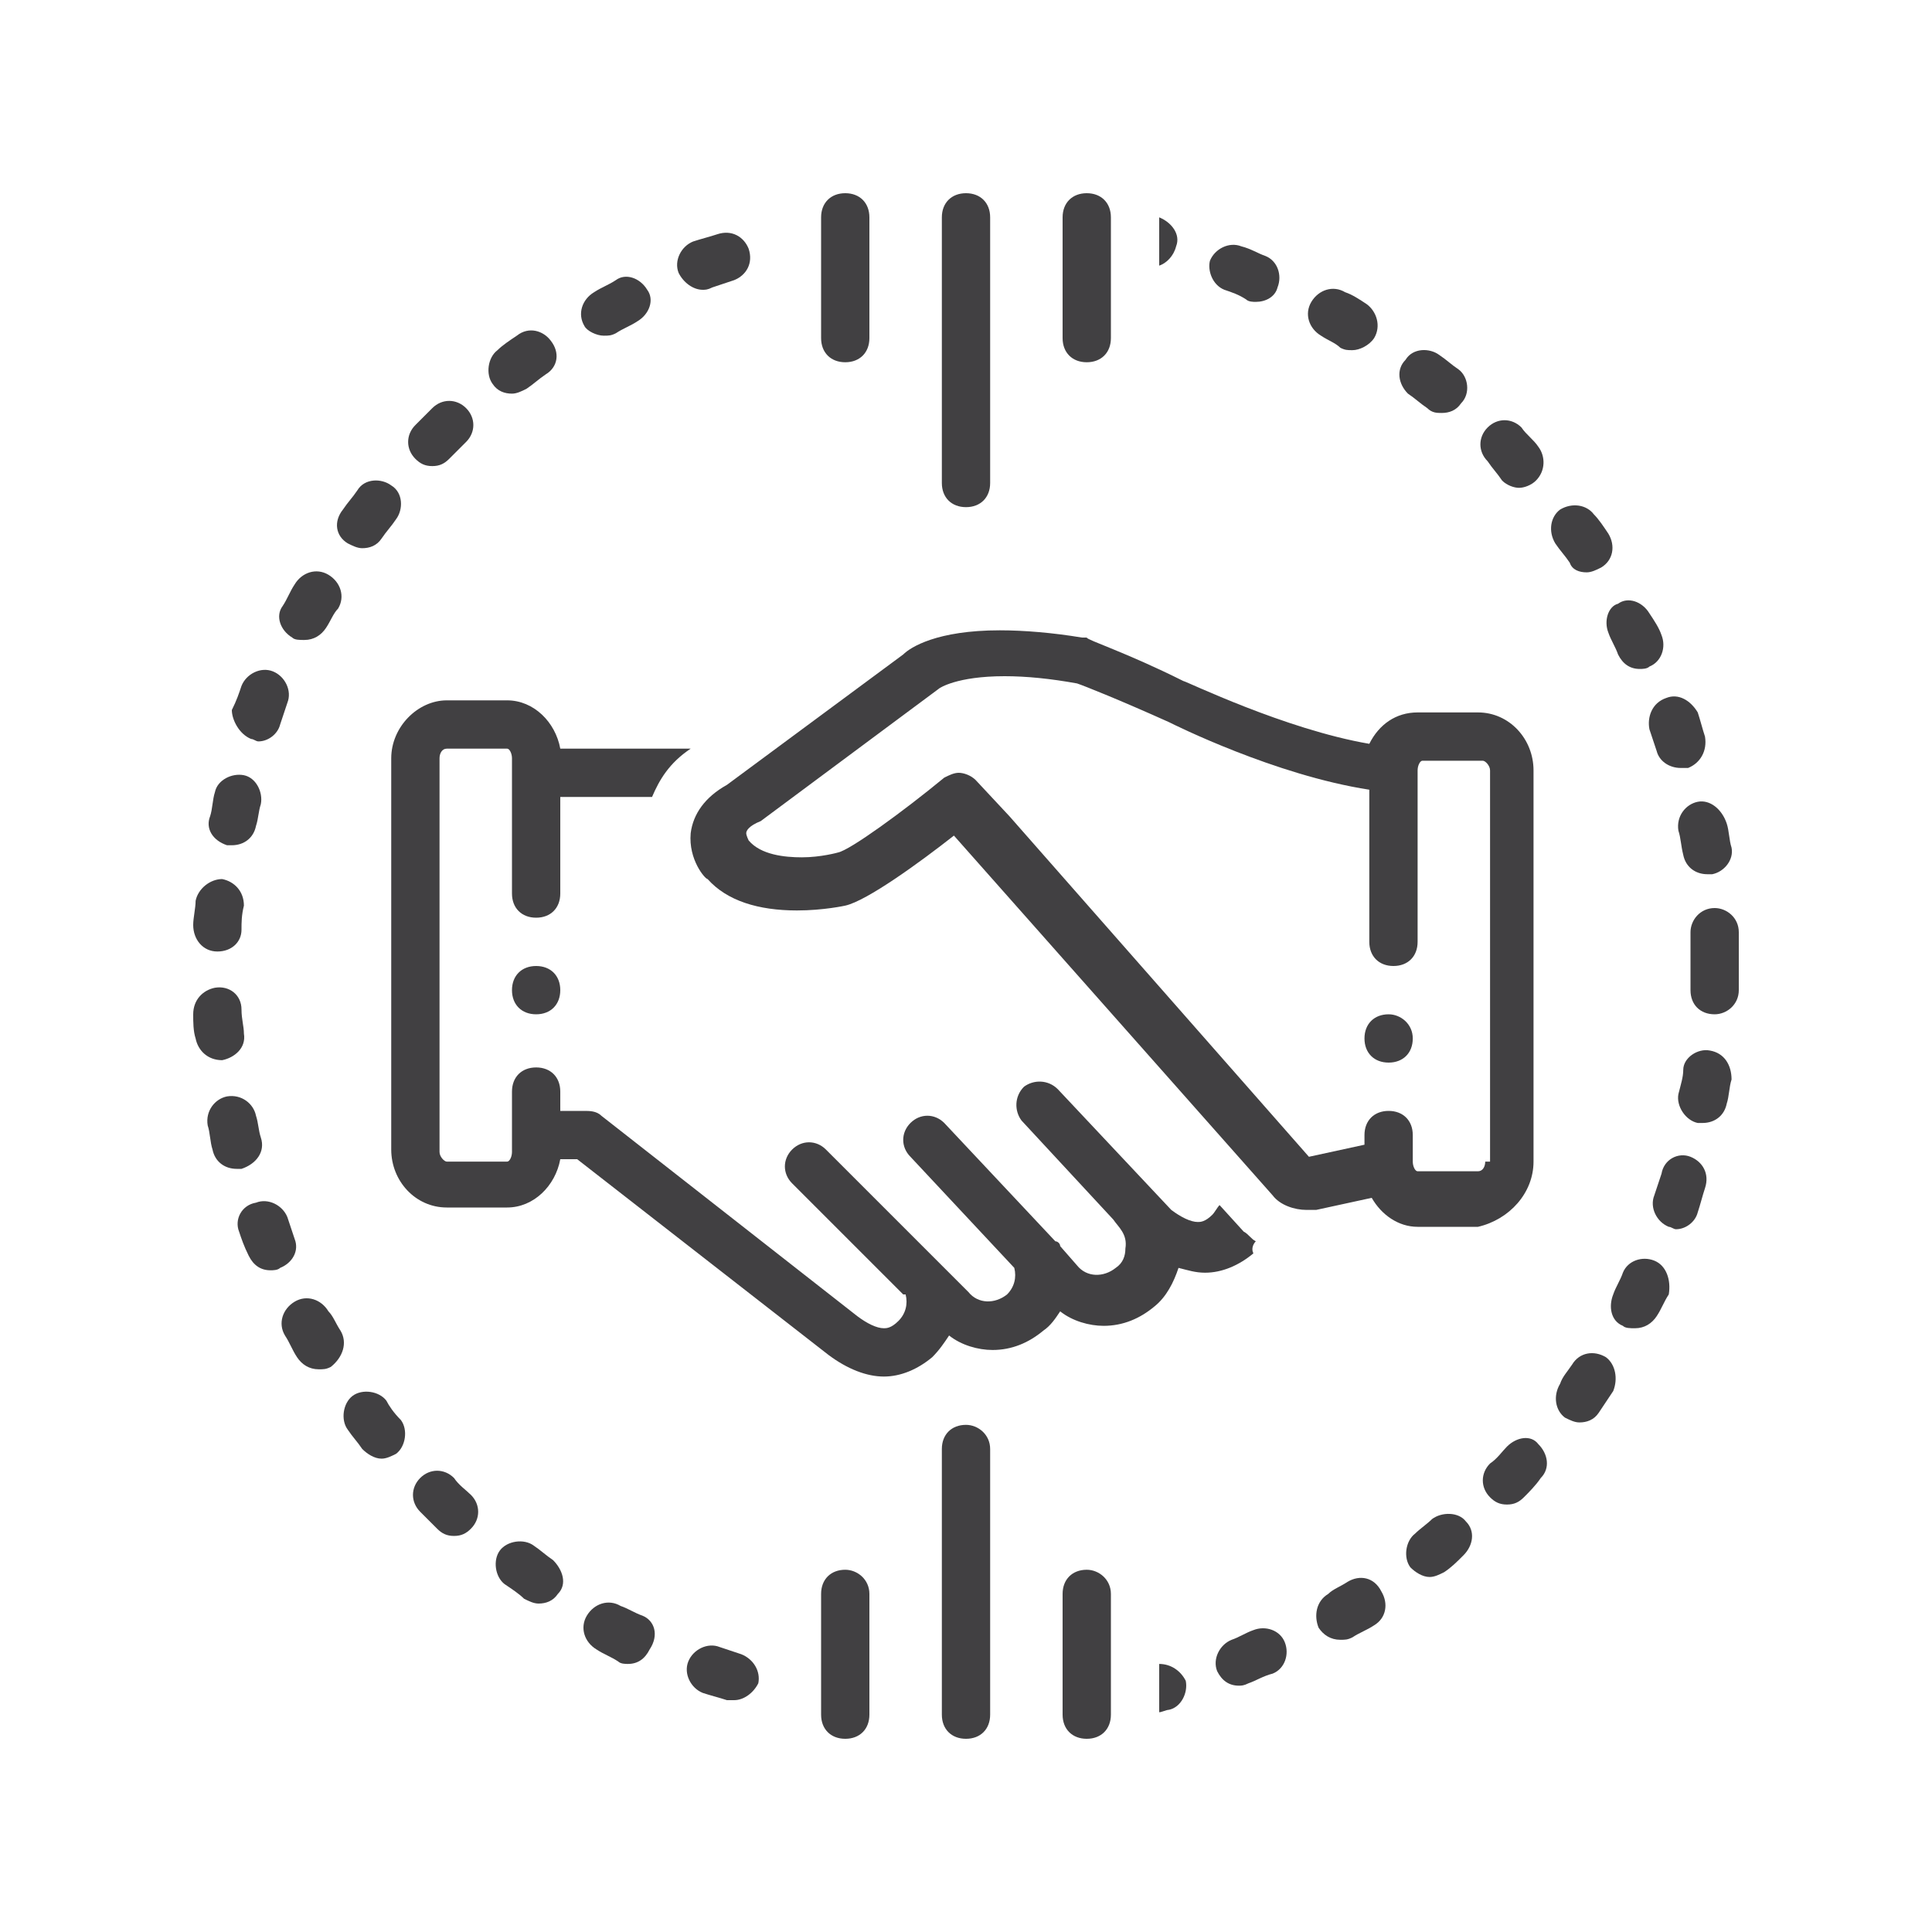 <svg xmlns="http://www.w3.org/2000/svg" xmlns:xlink="http://www.w3.org/1999/xlink" id="Layer_1" x="0px" y="0px" viewBox="0 0 80 80" style="enable-background:new 0 0 80 80;" xml:space="preserve"><style type="text/css">	.st0{fill:#414042;}</style><g>	<path class="st0" d="M22.2,40c-0.6,0-1,0.4-1,1s0.4,1,1,1s1-0.4,1-1S22.8,40,22.2,40z"></path>	<path class="st0" d="M63.5,48.1V31.9c0-1.3-1-2.4-2.3-2.4h-2.5c-0.9,0-1.6,0.5-2,1.3c-3.5-0.6-7.6-2.6-7.7-2.6  c-2.4-1.2-4-1.7-4-1.8c-0.1,0-0.1,0-0.2,0c-1.2-0.2-2.4-0.3-3.4-0.3c-2.6,0-3.7,0.7-4,1l-7.3,5.4c-0.9,0.5-1.4,1.2-1.5,2  c-0.1,1.1,0.6,1.9,0.7,1.9c0.8,0.9,2.1,1.3,3.7,1.3c1.1,0,2-0.2,2-0.2c0.9-0.2,3.1-1.8,4.5-2.9l13.2,14.9c0.3,0.4,0.9,0.6,1.4,0.6  c0.1,0,0.3,0,0.4,0l2.3-0.5c0.4,0.7,1.1,1.2,1.9,1.2h2.5C62.5,50.5,63.5,49.4,63.5,48.1z M61.5,48.1c0,0.2-0.1,0.4-0.3,0.4h-2.5  c-0.1,0-0.2-0.2-0.2-0.4V47c0-0.6-0.4-1-1-1s-1,0.4-1,1v0.4l-2.3,0.5L41.8,33.8l-1.4-1.5c-0.2-0.2-0.5-0.3-0.7-0.3  s-0.4,0.1-0.6,0.2c-1.7,1.4-3.9,3-4.4,3.1c0,0-0.7,0.2-1.5,0.2c-0.7,0-1.7-0.1-2.2-0.7c0,0-0.1-0.2-0.1-0.3s0.1-0.3,0.6-0.5  l7.4-5.5l0,0c0,0,0.7-0.5,2.7-0.5c0.9,0,1.9,0.1,3,0.3c0.3,0.1,1.8,0.7,3.8,1.6c0.2,0.1,4.4,2.2,8.3,2.8V39c0,0.6,0.4,1,1,1  s1-0.4,1-1v-7.1c0-0.2,0.1-0.4,0.2-0.4h2.5c0.1,0,0.3,0.2,0.3,0.4v16.2H61.5z"></path>	<path class="st0" d="M16,58c-0.3-0.4-1-0.5-1.4-0.2s-0.5,1-0.2,1.4c0.2,0.3,0.4,0.5,0.6,0.8c0.2,0.2,0.5,0.4,0.8,0.4  c0.2,0,0.4-0.1,0.6-0.2c0.4-0.3,0.5-1,0.2-1.4C16.3,58.5,16.1,58.2,16,58z"></path>	<path class="st0" d="M14.1,55.1c-0.2-0.3-0.3-0.6-0.5-0.8c-0.3-0.5-0.9-0.7-1.4-0.4s-0.7,0.9-0.4,1.4c0.2,0.3,0.3,0.6,0.5,0.9  c0.2,0.3,0.5,0.5,0.9,0.5c0.2,0,0.3,0,0.5-0.1C14.2,56.2,14.4,55.6,14.1,55.1z"></path>	<path class="st0" d="M10.8,47.1c-0.1-0.3-0.1-0.6-0.2-0.9c-0.1-0.5-0.6-0.9-1.2-0.8c-0.5,0.1-0.9,0.6-0.8,1.2  c0.1,0.3,0.1,0.7,0.2,1c0.1,0.5,0.5,0.8,1,0.8c0.1,0,0.2,0,0.2,0C10.6,48.2,11,47.7,10.8,47.1z"></path>	<path class="st0" d="M12.2,51.3c-0.1-0.3-0.2-0.6-0.3-0.9c-0.2-0.5-0.8-0.8-1.3-0.6C10,49.9,9.7,50.5,9.9,51c0.1,0.3,0.2,0.6,0.4,1  s0.5,0.6,0.9,0.6c0.1,0,0.3,0,0.4-0.1C12.1,52.3,12.4,51.8,12.2,51.3z"></path>	<path class="st0" d="M17.9,19.3c0.3,0,0.5-0.1,0.7-0.3c0.2-0.2,0.5-0.5,0.7-0.7c0.4-0.4,0.4-1,0-1.4s-1-0.4-1.4,0  c-0.2,0.2-0.5,0.5-0.7,0.7c-0.4,0.4-0.4,1,0,1.4C17.4,19.2,17.6,19.3,17.9,19.3z"></path>	<path class="st0" d="M22.9,64.6c-0.3-0.2-0.5-0.4-0.8-0.6c-0.4-0.3-1.1-0.2-1.4,0.2c-0.3,0.4-0.2,1.1,0.2,1.4  c0.3,0.2,0.6,0.4,0.8,0.6c0.2,0.1,0.4,0.2,0.6,0.2c0.3,0,0.6-0.1,0.8-0.4C23.5,65.6,23.3,65,22.9,64.6z"></path>	<path class="st0" d="M25,13.9c0.2,0,0.3,0,0.5-0.1c0.3-0.2,0.6-0.3,0.9-0.5c0.5-0.3,0.7-0.9,0.4-1.3c-0.3-0.5-0.9-0.7-1.3-0.4  c-0.3,0.2-0.6,0.3-0.9,0.5c-0.5,0.3-0.7,0.9-0.4,1.4C24.3,13.7,24.7,13.9,25,13.9z"></path>	<path class="st0" d="M18.8,61.2c-0.4-0.4-1-0.4-1.4,0s-0.4,1,0,1.4c0.2,0.2,0.5,0.5,0.7,0.7s0.4,0.3,0.7,0.3c0.3,0,0.5-0.1,0.7-0.3  c0.4-0.4,0.4-1,0-1.4C19.3,61.7,19,61.5,18.8,61.2z"></path>	<path class="st0" d="M9.2,43.9c0.5-0.1,1-0.5,0.9-1.1c0-0.3-0.1-0.6-0.1-1c0-0.6-0.5-1-1.1-0.9C8.4,41,8,41.4,8,42  c0,0.3,0,0.7,0.1,1C8.2,43.5,8.6,43.9,9.2,43.9C9.1,43.9,9.2,43.9,9.2,43.9z"></path>	<path class="st0" d="M21.2,16.3c0.2,0,0.4-0.1,0.6-0.2c0.3-0.2,0.5-0.4,0.8-0.6c0.5-0.3,0.6-0.9,0.2-1.4c-0.3-0.4-0.9-0.6-1.4-0.2  c-0.3,0.2-0.6,0.4-0.8,0.6c-0.4,0.3-0.5,1-0.2,1.4C20.6,16.2,20.9,16.3,21.2,16.3z"></path>	<path class="st0" d="M10.4,30.6c0.1,0,0.2,0.1,0.3,0.1c0.4,0,0.8-0.3,0.9-0.7c0.1-0.3,0.2-0.6,0.3-0.9c0.2-0.5-0.1-1.1-0.6-1.3  c-0.5-0.2-1.1,0.1-1.3,0.6c-0.1,0.3-0.2,0.6-0.4,1C9.6,29.8,9.9,30.4,10.4,30.6z"></path>	<path class="st0" d="M66.6,26.2c0.1,0.3,0.3,0.6,0.4,0.9c0.2,0.4,0.5,0.6,0.9,0.6c0.1,0,0.3,0,0.4-0.1c0.5-0.2,0.7-0.8,0.5-1.3  c-0.1-0.3-0.3-0.6-0.5-0.9C68,24.9,67.4,24.7,67,25C66.6,25.1,66.4,25.7,66.6,26.2z"></path>	<path class="st0" d="M9,39.4L9,39.4c0.6,0,1-0.4,1-0.9c0-0.3,0-0.6,0.1-1c0-0.6-0.4-1-0.9-1.1c-0.5,0-1,0.4-1.1,0.9  c0,0.3-0.1,0.7-0.1,1C8,38.9,8.4,39.4,9,39.4z"></path>	<path class="st0" d="M70.3,33.2c-0.5,0.1-0.9,0.6-0.8,1.2c0.1,0.3,0.1,0.6,0.2,1c0.1,0.5,0.5,0.8,1,0.8c0.1,0,0.1,0,0.2,0  c0.5-0.1,0.9-0.6,0.8-1.1c-0.1-0.3-0.1-0.7-0.2-1C71.3,33.5,70.8,33.1,70.3,33.2z"></path>	<path class="st0" d="M48.7,10.2c0.2-0.5-0.2-1-0.7-1.2l0,0v2C48.3,10.9,48.6,10.6,48.7,10.2z"></path>	<path class="st0" d="M68.3,30.2c0.1,0.3,0.2,0.6,0.3,0.9c0.1,0.4,0.5,0.7,1,0.7c0.1,0,0.2,0,0.3,0c0.5-0.2,0.8-0.7,0.7-1.3  c-0.1-0.3-0.2-0.7-0.3-1C70,29,69.5,28.7,69,28.9C68.4,29.1,68.2,29.7,68.3,30.2z"></path>	<path class="st0" d="M9.4,35c0.1,0,0.1,0,0.2,0c0.5,0,0.9-0.3,1-0.8c0.1-0.3,0.1-0.6,0.2-0.9c0.1-0.5-0.2-1.1-0.7-1.2  C9.6,32,9,32.3,8.9,32.8c-0.1,0.3-0.1,0.7-0.2,1C8.5,34.3,8.8,34.8,9.4,35z"></path>	<path class="st0" d="M14.4,22.5c0.2,0.1,0.4,0.2,0.6,0.2c0.3,0,0.6-0.1,0.8-0.4s0.4-0.5,0.6-0.8c0.3-0.4,0.3-1.1-0.2-1.4  c-0.4-0.3-1.1-0.3-1.4,0.2c-0.2,0.3-0.4,0.5-0.6,0.8C13.8,21.6,13.9,22.2,14.4,22.5z"></path>	<path class="st0" d="M26.6,66.9c-0.3-0.1-0.6-0.3-0.9-0.4c-0.5-0.3-1.1-0.1-1.4,0.4s-0.1,1.1,0.4,1.4c0.3,0.2,0.6,0.3,0.9,0.5  c0.1,0.1,0.3,0.1,0.4,0.1c0.4,0,0.7-0.2,0.9-0.6C27.3,67.7,27.1,67.1,26.6,66.9z"></path>	<path class="st0" d="M12.1,26.4c0.1,0.1,0.3,0.1,0.5,0.1c0.4,0,0.7-0.2,0.9-0.5s0.3-0.6,0.5-0.8c0.3-0.5,0.1-1.1-0.4-1.4  s-1.1-0.1-1.4,0.4c-0.2,0.3-0.3,0.6-0.5,0.9C11.4,25.5,11.6,26.1,12.1,26.4z"></path>	<path class="st0" d="M62.4,59.9c-0.2,0.2-0.4,0.5-0.7,0.7c-0.4,0.4-0.4,1,0,1.4c0.2,0.2,0.4,0.3,0.7,0.3s0.5-0.1,0.7-0.3  s0.5-0.5,0.7-0.8c0.4-0.4,0.3-1-0.1-1.4C63.4,59.4,62.8,59.5,62.4,59.9z"></path>	<path class="st0" d="M65.7,23.7c0.2,0,0.4-0.1,0.6-0.2c0.5-0.3,0.6-0.9,0.3-1.4c-0.2-0.3-0.4-0.6-0.6-0.8c-0.3-0.4-0.9-0.5-1.4-0.2  c-0.4,0.3-0.5,0.9-0.2,1.4c0.2,0.3,0.4,0.5,0.6,0.8C65.1,23.6,65.4,23.7,65.7,23.7z"></path>	<path class="st0" d="M66.5,56.2c-0.5-0.3-1.1-0.2-1.4,0.3c-0.2,0.3-0.4,0.5-0.5,0.8c-0.3,0.5-0.2,1.1,0.2,1.4  c0.2,0.1,0.4,0.2,0.6,0.2c0.3,0,0.6-0.1,0.8-0.4c0.2-0.3,0.4-0.6,0.6-0.9C67,57.1,66.9,56.5,66.5,56.2z"></path>	<path class="st0" d="M62.2,19.9c0.2,0.2,0.5,0.3,0.7,0.3s0.5-0.1,0.7-0.3c0.4-0.4,0.4-1,0.1-1.4c-0.2-0.3-0.5-0.5-0.7-0.8  c-0.4-0.4-1-0.4-1.4,0s-0.4,1,0,1.4C61.8,19.4,62,19.6,62.2,19.9z"></path>	<path class="st0" d="M59.3,62.9c-0.2,0.2-0.5,0.4-0.7,0.6c-0.4,0.3-0.5,1-0.2,1.4c0.2,0.2,0.5,0.4,0.8,0.4c0.2,0,0.4-0.1,0.6-0.2  c0.3-0.2,0.5-0.4,0.8-0.7c0.4-0.4,0.5-1,0.1-1.4C60.4,62.6,59.7,62.6,59.3,62.9z"></path>	<path class="st0" d="M70,47.9c-0.5-0.2-1.1,0.1-1.2,0.7c-0.1,0.3-0.2,0.6-0.3,0.9c-0.2,0.5,0.1,1.1,0.6,1.3c0.1,0,0.2,0.1,0.3,0.1  c0.4,0,0.8-0.3,0.9-0.7c0.1-0.3,0.2-0.7,0.3-1C70.8,48.6,70.5,48.1,70,47.9z"></path>	<path class="st0" d="M68.5,52.2c-0.5-0.2-1.1,0-1.3,0.5c-0.1,0.3-0.3,0.6-0.4,0.9c-0.2,0.5-0.1,1.1,0.4,1.3  c0.1,0.1,0.3,0.1,0.5,0.1c0.4,0,0.7-0.2,0.9-0.5c0.2-0.3,0.3-0.6,0.5-0.9C69.2,53,69,52.4,68.5,52.2z"></path>	<path class="st0" d="M70.8,43.5c-0.5-0.1-1.1,0.3-1.1,0.8c0,0.3-0.1,0.6-0.2,1c-0.1,0.5,0.3,1.1,0.8,1.2c0.1,0,0.1,0,0.2,0  c0.5,0,0.9-0.3,1-0.8c0.1-0.3,0.1-0.7,0.2-1C71.7,44.1,71.4,43.6,70.8,43.5z"></path>	<path class="st0" d="M72,39.8c0-0.1,0-0.1,0-0.2c0-0.3,0-0.7,0-1c0-0.6-0.5-1-1-1c-0.6,0-1,0.5-1,1c0,0.3,0,0.6,0,1  c0,0.1,0,0.1,0,0.2c0,0.1,0,0.1,0,0.2c0,0.3,0,0.6,0,1c0,0.6,0.4,1,1,1l0,0c0.5,0,1-0.4,1-1c0-0.3,0-0.7,0-1  C72,39.9,72,39.9,72,39.8z"></path>	<path class="st0" d="M58.3,16.3c0.3,0.2,0.5,0.4,0.8,0.6c0.2,0.2,0.4,0.2,0.6,0.2c0.3,0,0.6-0.1,0.8-0.4c0.4-0.4,0.3-1.1-0.1-1.4  c-0.3-0.2-0.5-0.4-0.8-0.6c-0.4-0.3-1.1-0.3-1.4,0.2C57.8,15.3,57.9,15.9,58.3,16.3z"></path>	<path class="st0" d="M30.7,68.5c-0.3-0.1-0.6-0.2-0.9-0.3c-0.5-0.2-1.1,0.1-1.3,0.6c-0.2,0.5,0.1,1.1,0.6,1.3  c0.3,0.1,0.7,0.2,1,0.3c0.1,0,0.2,0,0.3,0c0.4,0,0.8-0.3,1-0.7C31.5,69.2,31.2,68.7,30.7,68.5z"></path>	<path class="st0" d="M29.1,12c0.1,0,0.2,0,0.4-0.1c0.3-0.1,0.6-0.2,0.9-0.3c0.5-0.2,0.8-0.7,0.6-1.3c-0.2-0.5-0.7-0.8-1.3-0.6  c-0.3,0.1-0.7,0.2-1,0.3c-0.5,0.2-0.8,0.8-0.6,1.3C28.3,11.7,28.7,12,29.1,12z"></path>	<path class="st0" d="M54.7,13.9c0.3,0.2,0.6,0.3,0.8,0.5c0.2,0.1,0.3,0.1,0.5,0.1c0.3,0,0.7-0.2,0.9-0.5c0.3-0.5,0.1-1.1-0.3-1.4  c-0.3-0.2-0.6-0.4-0.9-0.5c-0.5-0.3-1.1-0.1-1.4,0.4C54,13,54.2,13.6,54.7,13.9z"></path>	<path class="st0" d="M51.9,67.5c-0.3,0.1-0.6,0.3-0.9,0.4c-0.5,0.2-0.8,0.8-0.6,1.3c0.2,0.4,0.5,0.6,0.9,0.6c0.1,0,0.2,0,0.4-0.1  c0.3-0.1,0.6-0.3,1-0.4c0.5-0.2,0.7-0.8,0.5-1.3C53,67.5,52.4,67.3,51.9,67.5z"></path>	<path class="st0" d="M55.8,65.5c-0.3,0.2-0.6,0.3-0.8,0.5c-0.5,0.3-0.6,0.9-0.4,1.4c0.2,0.3,0.5,0.5,0.9,0.5c0.2,0,0.3,0,0.5-0.1  c0.3-0.2,0.6-0.3,0.9-0.5c0.5-0.3,0.6-0.9,0.3-1.4C56.9,65.3,56.3,65.2,55.8,65.5z"></path>	<path class="st0" d="M50.7,12c0.3,0.1,0.6,0.2,0.9,0.4c0.1,0.1,0.3,0.1,0.4,0.1c0.4,0,0.8-0.2,0.9-0.6c0.2-0.5,0-1.1-0.5-1.3  c-0.3-0.1-0.6-0.3-1-0.4c-0.5-0.2-1.1,0.1-1.3,0.6C50,11.2,50.2,11.8,50.7,12z"></path>	<path class="st0" d="M40,21c0.6,0,1-0.4,1-1V9c0-0.6-0.4-1-1-1s-1,0.4-1,1v11C39,20.6,39.4,21,40,21z"></path>	<path class="st0" d="M35,15c0.6,0,1-0.4,1-1V9c0-0.6-0.4-1-1-1s-1,0.4-1,1v5C34,14.6,34.4,15,35,15z"></path>	<path class="st0" d="M45,15c0.6,0,1-0.4,1-1V9c0-0.6-0.4-1-1-1s-1,0.4-1,1v5C44,14.6,44.4,15,45,15z"></path>	<path class="st0" d="M48,68.9v2c0.1,0,0.3-0.1,0.4-0.1c0.5-0.1,0.8-0.7,0.7-1.2C48.9,69.2,48.5,68.9,48,68.9z"></path>	<path class="st0" d="M40,59c-0.6,0-1,0.4-1,1v11c0,0.6,0.4,1,1,1s1-0.4,1-1V60C41,59.4,40.5,59,40,59z"></path>	<path class="st0" d="M35,65c-0.6,0-1,0.4-1,1v5c0,0.6,0.4,1,1,1s1-0.4,1-1v-5C36,65.4,35.5,65,35,65z"></path>	<path class="st0" d="M45,65c-0.6,0-1,0.4-1,1v5c0,0.6,0.4,1,1,1s1-0.4,1-1v-5C46,65.4,45.5,65,45,65z"></path>	<path class="st0" d="M57.5,42c-0.6,0-1,0.4-1,1s0.4,1,1,1s1-0.4,1-1S58,42,57.5,42z"></path>	<path class="st0" d="M52,51.4c-0.2-0.1-0.3-0.3-0.5-0.4l-1-1.1c-0.1,0.1-0.2,0.3-0.3,0.4c-0.3,0.3-0.5,0.3-0.6,0.3  c-0.3,0-0.7-0.2-1.1-0.5l-4.7-5c-0.4-0.4-1-0.4-1.4-0.1c-0.4,0.4-0.4,1-0.1,1.4l3.8,4.1c0.2,0.3,0.6,0.6,0.5,1.2  c0,0.3-0.1,0.6-0.4,0.8c-0.5,0.4-1.2,0.4-1.6-0.1l-0.7-0.8c0-0.1-0.1-0.2-0.2-0.2l-4.6-4.9c-0.4-0.4-1-0.4-1.4,0s-0.4,1,0,1.4  l4.3,4.6c0.1,0.4,0,0.8-0.3,1.1c-0.5,0.4-1.2,0.4-1.6-0.1l-5.9-5.9c-0.4-0.4-1-0.4-1.4,0s-0.4,1,0,1.4l4.6,4.6c0,0,0,0,0.1,0  c0.1,0.4,0,0.8-0.3,1.1C36.9,55,36.7,55,36.6,55c-0.3,0-0.7-0.2-1.1-0.5l-10.6-8.3C24.7,46,24.4,46,24.2,46h-1v-0.8  c0-0.6-0.4-1-1-1s-1,0.4-1,1v2.5c0,0.2-0.1,0.4-0.2,0.4h-2.5c-0.1,0-0.3-0.2-0.3-0.4V31.4c0-0.2,0.1-0.4,0.3-0.4H21  c0.1,0,0.2,0.2,0.2,0.4V37c0,0.6,0.4,1,1,1s1-0.4,1-1v-4H27c0.3-0.7,0.7-1.4,1.6-2h-5.4c-0.2-1.1-1.1-2-2.2-2h-2.5  c-1.2,0-2.3,1.1-2.3,2.4v16.2c0,1.3,1,2.4,2.3,2.4H21c1.1,0,2-0.9,2.2-2h0.7l10.4,8.1c0.8,0.6,1.6,0.9,2.3,0.9s1.4-0.3,2-0.8  c0.3-0.3,0.5-0.6,0.7-0.9c0.5,0.4,1.2,0.6,1.8,0.6c0.8,0,1.5-0.3,2.1-0.8c0.3-0.2,0.5-0.5,0.7-0.8c0.5,0.4,1.2,0.6,1.8,0.6  c0.8,0,1.5-0.3,2.1-0.8c0.5-0.4,0.8-1,1-1.6c0.4,0.1,0.7,0.2,1.1,0.2c0.7,0,1.4-0.3,2-0.8C51.8,51.7,51.9,51.5,52,51.4z"></path></g></svg>